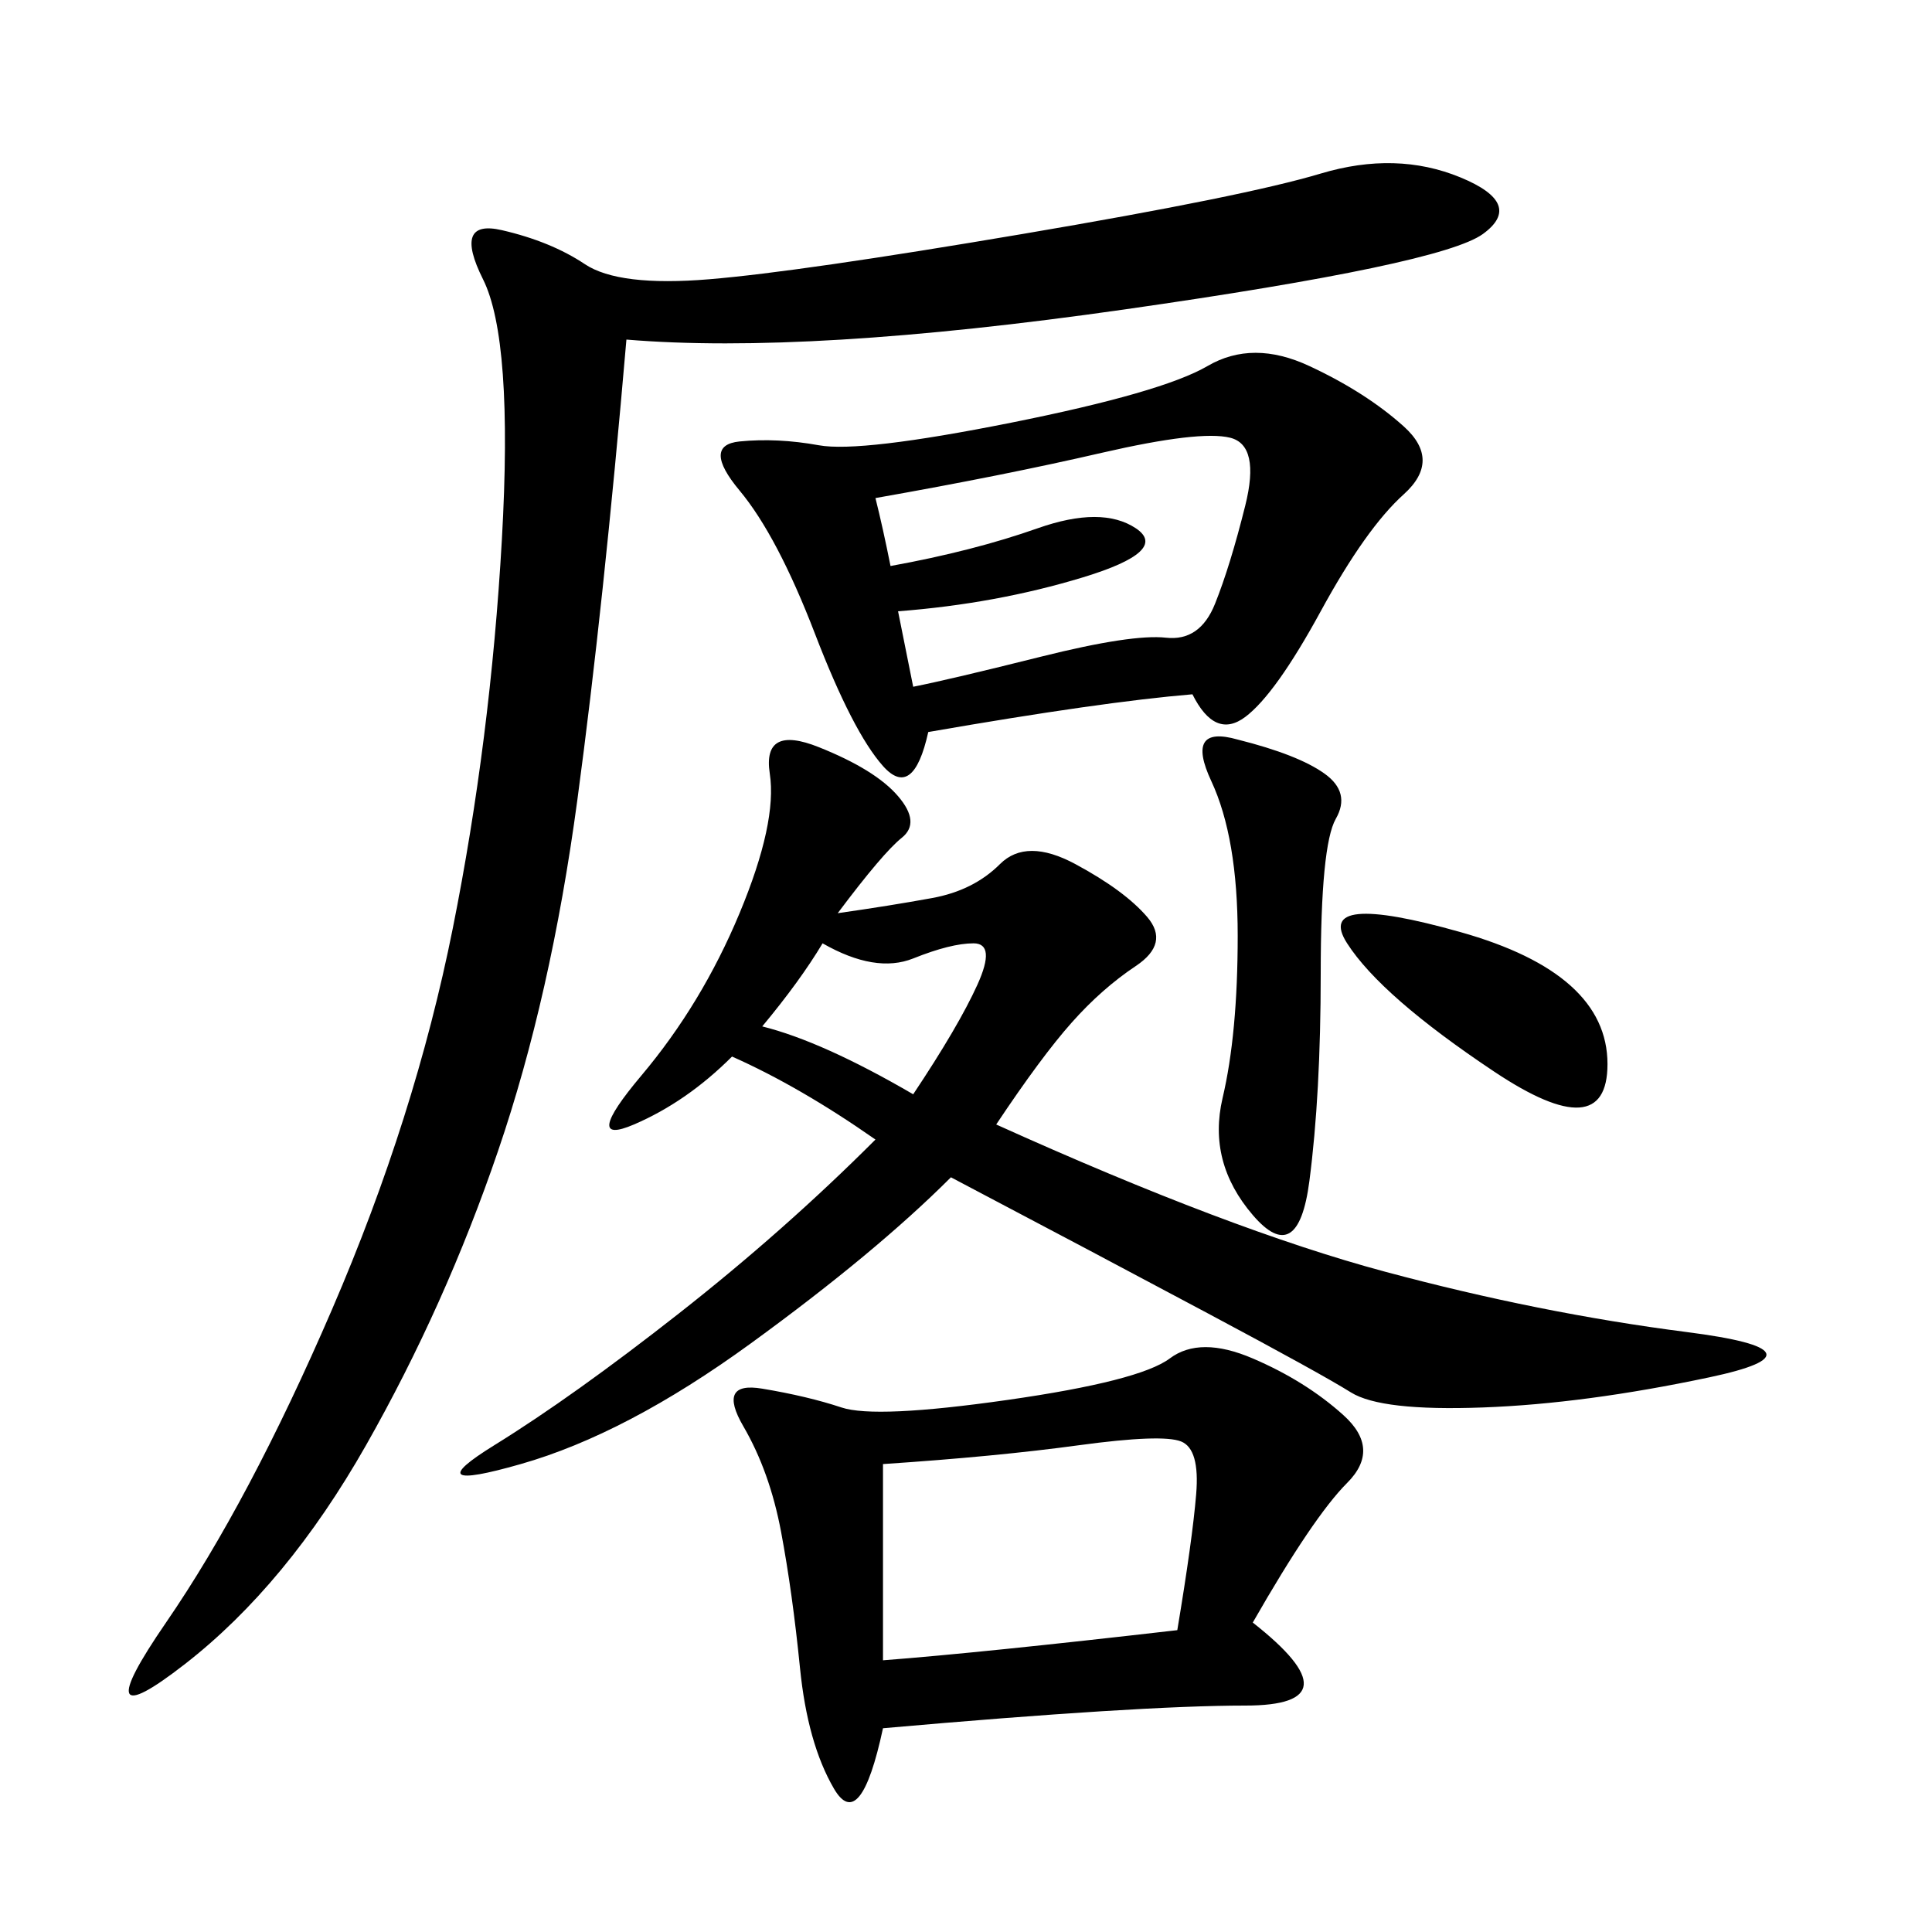 <svg xmlns="http://www.w3.org/2000/svg" xmlns:xlink="http://www.w3.org/1999/xlink" width="300" height="300"><path d="M97.27 52.73Q93.75 93.75 89.65 124.22Q85.55 154.69 77.34 178.71Q69.14 202.73 56.84 224.41Q44.53 246.09 28.71 258.40Q12.89 270.70 25.78 251.95Q38.67 233.20 51.56 203.32Q64.45 173.44 70.31 144.14Q76.17 114.84 77.93 83.79Q79.69 52.73 75 43.36Q70.31 33.98 77.93 35.74Q85.55 37.50 90.82 41.02Q96.09 44.53 110.16 43.36Q124.22 42.19 158.79 36.33Q193.36 30.47 205.08 26.95Q216.80 23.44 226.76 27.54Q236.72 31.64 230.27 36.33Q223.83 41.02 174.61 48.05Q125.39 55.08 97.27 52.73L97.27 52.73ZM130.08 141.80Q138.28 140.63 144.73 139.45Q151.17 138.28 155.27 134.18Q159.38 130.08 166.99 134.18Q174.61 138.28 178.13 142.38Q181.64 146.48 176.37 150Q171.09 153.52 166.41 158.79Q161.72 164.06 154.69 174.61L154.69 174.61Q191.02 191.02 215.04 197.46Q239.06 203.91 261.91 206.84Q284.77 209.77 265.43 213.87Q246.09 217.97 230.27 218.55Q214.45 219.14 209.77 216.21Q205.08 213.28 187.50 203.91Q169.92 194.53 147.66 182.81L147.66 182.81Q135.94 194.53 116.60 208.59Q97.27 222.66 80.86 227.34Q64.45 232.03 76.76 224.41Q89.06 216.80 105.47 203.91Q121.88 191.02 135.94 176.95L135.94 176.95Q124.22 168.75 113.67 164.06L113.67 164.06Q106.64 171.09 98.44 174.61Q90.23 178.13 99.61 166.99Q108.98 155.86 114.84 141.80Q120.70 127.73 119.53 120.12Q118.36 112.50 127.15 116.02Q135.94 119.53 139.45 123.63Q142.97 127.73 140.04 130.08Q137.11 132.42 130.08 141.80L130.08 141.80ZM194.53 251.95Q210.94 264.84 193.36 264.84L193.36 264.84Q176.95 264.84 137.11 268.36L137.11 268.36Q133.59 284.77 129.49 277.73Q125.39 270.70 124.22 258.98Q123.05 247.27 121.29 237.89Q119.53 228.52 115.43 221.48Q111.33 214.45 118.36 215.63Q125.39 216.80 130.66 218.55Q135.94 220.31 156.45 217.38Q176.95 214.45 181.64 210.94Q186.33 207.42 194.53 210.94Q202.73 214.45 208.59 219.73Q214.45 225 209.18 230.27Q203.91 235.55 194.53 251.95L194.53 251.95ZM185.16 107.81Q171.09 108.98 144.14 113.67L144.14 113.67Q141.80 124.22 137.11 118.95Q132.42 113.67 126.56 98.44Q120.70 83.20 114.84 76.17Q108.98 69.14 114.84 68.55Q120.70 67.97 127.15 69.14Q133.59 70.31 157.03 65.63Q180.47 60.94 187.50 56.84Q194.53 52.73 203.32 56.84Q212.11 60.94 217.97 66.21Q223.83 71.48 217.97 76.76Q212.11 82.03 205.08 94.92Q198.05 107.81 193.36 111.33Q188.67 114.84 185.16 107.81L185.16 107.81ZM137.11 227.34L137.11 257.81Q152.34 256.64 182.81 253.13L182.81 253.13Q185.16 239.06 185.74 232.03Q186.33 225 183.40 223.83Q180.47 222.66 167.58 224.41Q154.69 226.17 137.11 227.34L137.11 227.34ZM135.94 77.34Q137.11 82.03 138.28 87.89L138.28 87.89Q151.17 85.55 161.13 82.03Q171.09 78.52 176.37 82.03Q181.64 85.55 168.16 89.65Q154.69 93.75 139.45 94.92L139.45 94.92L141.80 106.64Q147.66 105.47 161.72 101.95Q175.78 98.44 181.05 99.02Q186.33 99.61 188.67 93.75Q191.02 87.89 193.36 78.52Q195.70 69.14 191.02 67.97Q186.33 66.80 171.09 70.31Q155.86 73.83 135.94 77.34L135.94 77.34ZM192.19 114.84Q201.56 117.19 205.66 120.12Q209.77 123.05 207.42 127.15Q205.08 131.25 205.08 151.17L205.08 151.17Q205.08 169.92 203.32 183.40Q201.56 196.88 194.53 188.67Q187.50 180.47 189.84 170.51Q192.19 160.55 192.19 145.31L192.19 145.31Q192.19 130.08 188.09 121.29Q183.98 112.50 192.19 114.84L192.19 114.84ZM232.03 166.41Q214.45 154.69 209.18 146.48Q203.91 138.28 226.76 144.73Q249.61 151.17 249.61 165.23L249.61 165.23Q249.61 178.13 232.03 166.41L232.03 166.41ZM118.36 159.38Q127.73 161.72 141.80 169.92L141.80 169.92Q148.83 159.38 151.76 152.93Q154.69 146.48 151.17 146.48L151.17 146.48Q147.66 146.48 141.80 148.83Q135.94 151.17 127.73 146.48L127.73 146.48Q124.22 152.34 118.36 159.38L118.36 159.38Z"/></svg>
